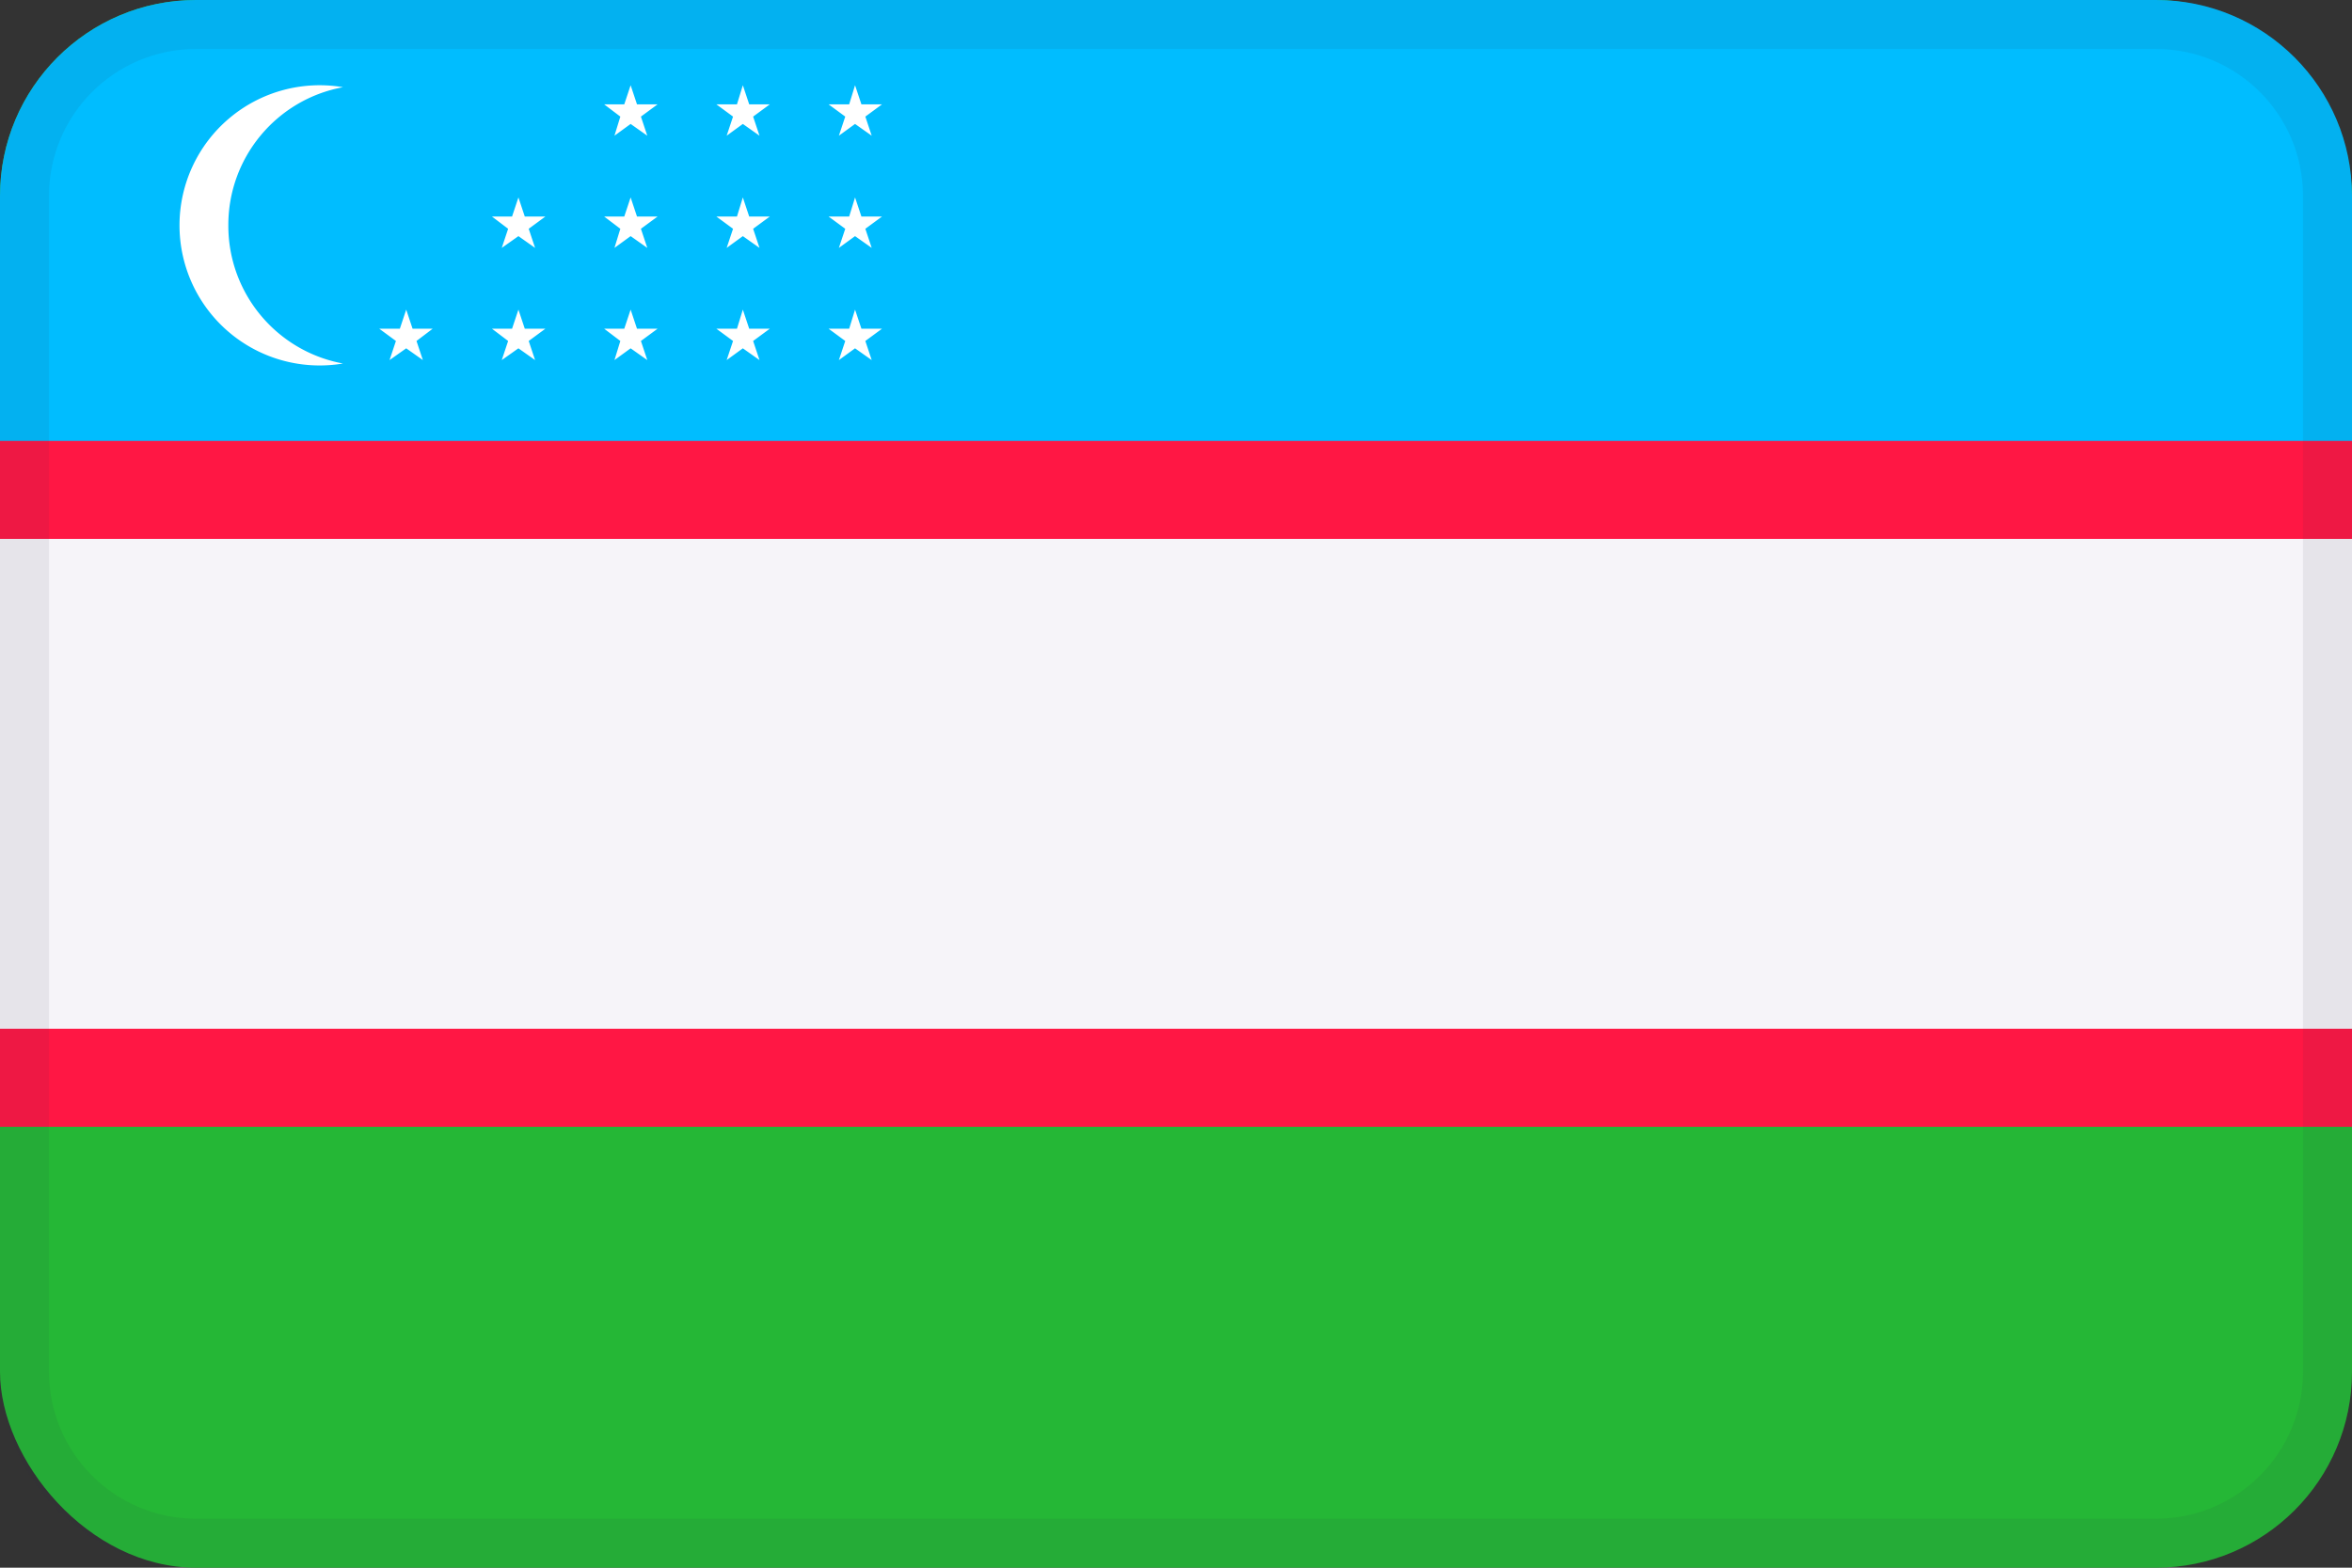 <svg xmlns="http://www.w3.org/2000/svg" viewBox="0 0 48 32"><rect x="0" y="0" width="48" height="32" fill="#333333" stroke="none"/><g fill="none" fill-rule="nonzero"><rect width="48" height="32" fill="#25B736" rx="4"/><path fill="#00BDFF" d="M4 0h40c2.209 0 4 1.791 4 4v6H0V4c0-2.209 1.791-4 4-4z"/><path fill="#F6F4F9" d="M0 10h48v12H0z"/><path fill="#FF1744" d="M0 9h48v2H0zM0 21h48v2H0z"/><g fill="#FFF"><path d="M4.66 4.6C4.656 3.218 5.641 2.031 7 1.78a2.86 2.86 0 100 5.64C5.641 7.169 4.656 5.982 4.66 4.6zM13 6.71l-.13-.39-.13.39h-.41l.33.25-.12.39.33-.24.34.24-.13-.39.34-.25zM12.87 4.03l-.13.39h-.41l.33.25-.12.39.33-.24.34.24-.13-.39.34-.25H13zM12.87 1.74l-.13.39h-.41l.33.25-.12.39.33-.24.34.24-.13-.39.34-.25H13zM15.16 1.74l-.12.39h-.42l.34.25-.13.39.33-.24.34.24-.13-.39.34-.25h-.42zM15.29 6.71l-.13-.39-.12.39h-.42l.34.25-.13.39.33-.24.34.24-.13-.39.34-.25zM14.96 4.67l-.13.39.33-.24.34.24-.13-.39.34-.25h-.42l-.13-.39-.12.39h-.42zM17.45 1.74l-.12.39h-.42l.34.25-.13.39.33-.24.34.24-.13-.39.34-.25h-.42zM17.58 6.71l-.13-.39-.12.39h-.42l.34.25-.13.39.33-.24.34.24-.13-.39.34-.25zM17.25 4.67l-.13.39.33-.24.34.24-.13-.39.34-.25h-.42l-.13-.39-.12.39h-.42zM8.42 6.71l-.13-.39-.13.39h-.42l.34.25-.13.39.34-.24.34.24-.13-.39.33-.25zM10.71 6.71l-.13-.39-.13.39h-.41l.33.25-.13.39.34-.24.34.24-.13-.39.34-.25zM10.37 4.67l-.13.39.34-.24.34.24-.13-.39.34-.25h-.42l-.13-.39-.13.39h-.41z"/></g><g fill="#2C283A" opacity=".08"><path d="M44 1c1.657 0 3 1.343 3 3v24c0 1.657-1.343 3-3 3H4c-1.657 0-3-1.343-3-3V4c0-1.657 1.343-3 3-3h40zm0-1H4C1.791 0 0 1.791 0 4v24c0 2.209 1.791 4 4 4h40c2.209 0 4-1.791 4-4V4c0-2.209-1.791-4-4-4z"/></g></g></svg>
